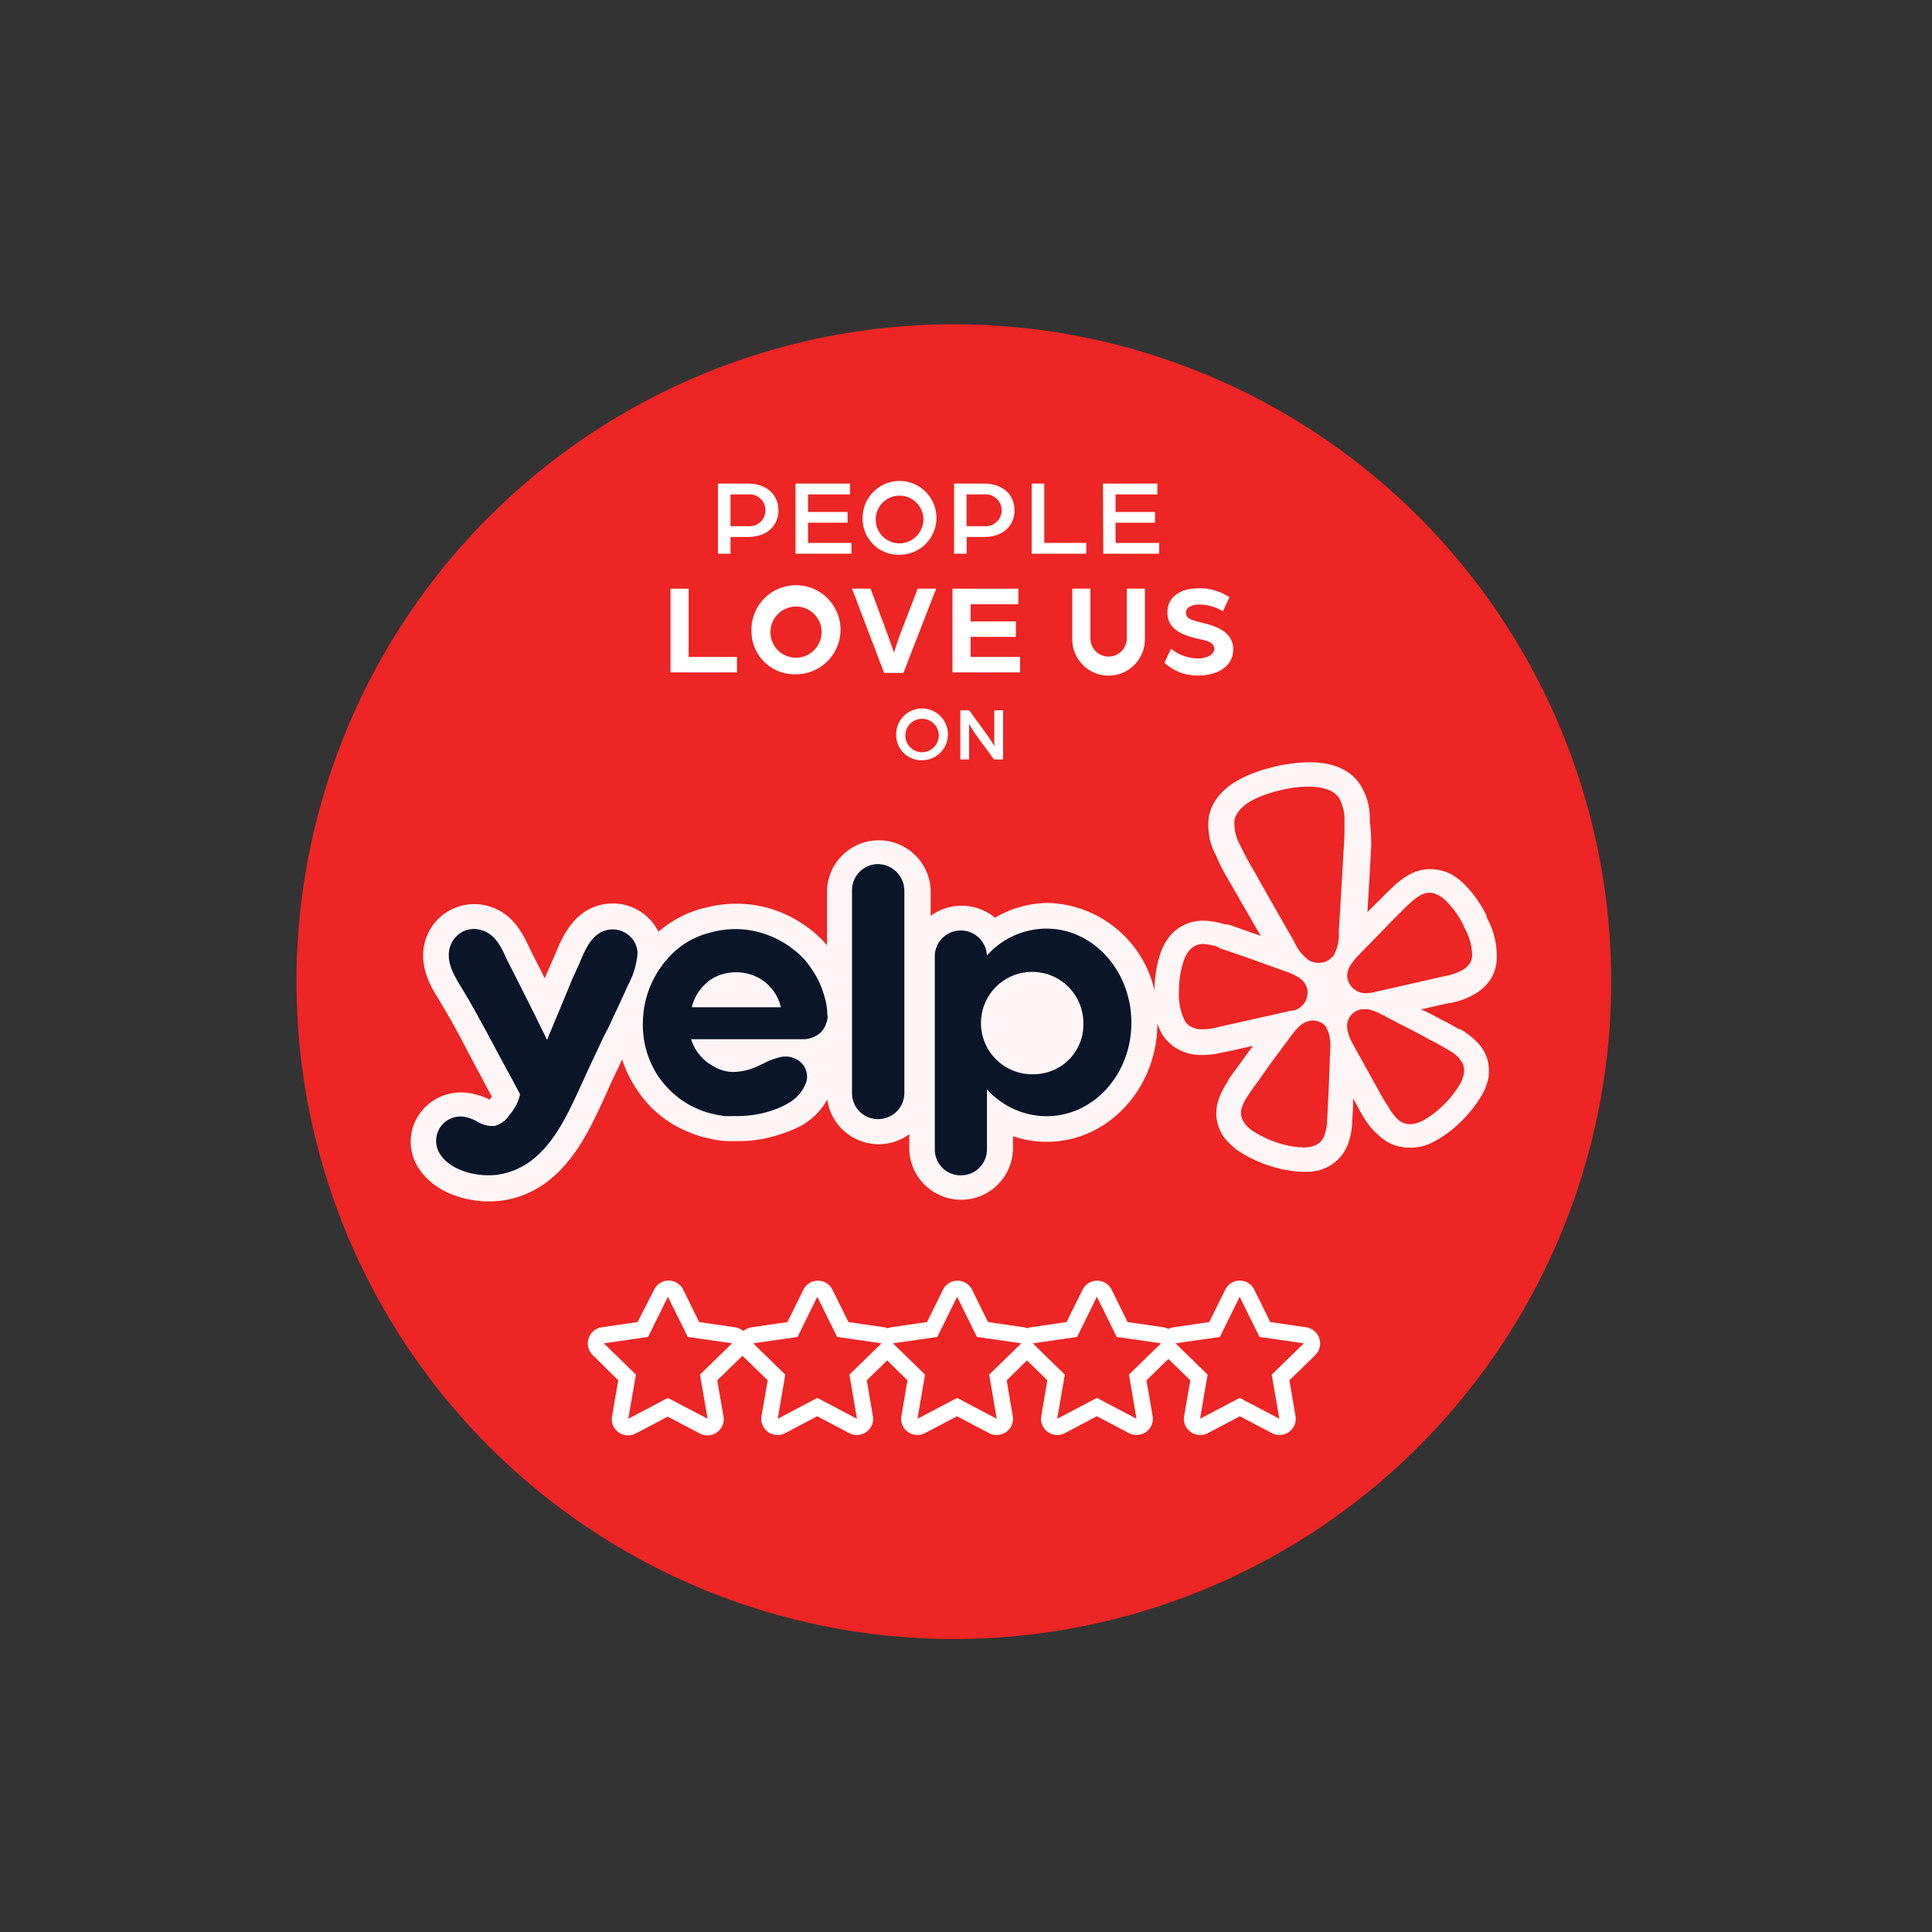 <svg xmlns="http://www.w3.org/2000/svg" viewBox="0 0 200 200"><rect x="0" y="0" width="200" height="200" fill="#333333" stroke="none"/><defs><style>.cls-1{fill:#ed2524;}.cls-2,.cls-4{fill:#fff;}.cls-2{fill-opacity:0.96;}.cls-3{fill:#0a152a;fill-rule:evenodd;}</style></defs><g id="Layer_4" data-name="Layer 4"><circle class="cls-1" cx="98.74" cy="101.62" r="68.05"/><g id="layer1"><g id="g832"><path id="path815" class="cls-2" d="M153.9,94.81a12.45,12.45,0,0,0-2.41-3.37,5.27,5.27,0,0,0-.63-.52,6.18,6.18,0,0,0-.53-.36h0l0,0c-.2-.1-.4-.2-.61-.28h0a4.69,4.69,0,0,0-1.65-.31h-.23a4.58,4.58,0,0,0-1.78.48,7.68,7.68,0,0,0-1.77,1.28h0l0,0-.07.06-.1.1c-.36.33-.73.69-1.14,1.11l-.3.3c-.38.37-.75.75-1.12,1.12.11-2,.24-4,.34-6a6.66,6.66,0,0,1,.05-.78A21,21,0,0,0,141.8,85v-.21a6.33,6.33,0,0,0-1.16-3.8c-.74-1-2.23-2.08-5.06-2.08a13.67,13.67,0,0,0-1.92.14,17.93,17.93,0,0,0-3.07.69c-3.16,1-5,2.6-5.44,4.76a6.5,6.5,0,0,0,.66,3.92l.09.19A19.39,19.39,0,0,0,127.12,91l.39.67c1,1.75,2,3.48,3,5.21L129,96.35l-.38-.13c-.57-.21-1.06-.38-1.53-.53l-.12,0-.09,0h-.09a7.61,7.61,0,0,0-2.17-.38h-.11a4.34,4.34,0,0,0-1.7.34,4.53,4.53,0,0,0-1.56,1.07c-.14.17-.28.35-.41.53l0,0,0,0a6,6,0,0,0-.66,1.29v0a12.11,12.11,0,0,0-.66,4,11.67,11.67,0,0,0-11-9.07A11,11,0,0,0,103,95a5.42,5.42,0,0,0-6.66-.19V92.09a5.37,5.37,0,0,0-10.73.08v5.7c-.13-.17-.28-.34-.43-.5A12.78,12.78,0,0,0,79.53,94a12.36,12.36,0,0,0-6.61,0h-.06a11.49,11.49,0,0,0-4.7,2.46,5.23,5.23,0,0,0-4.75-2.93,5.36,5.36,0,0,0-1.49.21c-2.65.79-3.72,3.32-4.36,4.83-.06.14-.12.27-.17.4-.16.37-.32.71-.44,1s-.23.52-.34.79-.14.34-.21.52c-.44-.88-.89-1.76-1.34-2.64l-.27-.55c-.67-1.41-1.67-3.53-4.17-4.27a5.28,5.28,0,0,0-6.37,2.94c-1.2,2.8.29,5.27,1.1,6.59.57.94,1.31,2.18,2,3.48.29.52.41.74,1.06,2l.09.17.83,1.57c.2.36.42.77.67,1.25s.58,1.08.92,1.71l-.19.24,0,.05-.08,0a7.06,7.06,0,0,0-1.67-.59,5.84,5.84,0,0,0-1.25-.14,5.24,5.24,0,0,0-4.53,2.57,5,5,0,0,0,.07,5.16c1.59,2.6,4.83,3.55,7.36,3.55a10.25,10.25,0,0,0,2-.2c5.66-1.21,8.12-6.57,9.91-10.48l.36-.79c.36-.83.75-1.65,1.15-2.47l.35-.77a12.3,12.3,0,0,0,1.58,3.21,13.08,13.08,0,0,0,1.41,1.74A12.5,12.5,0,0,0,69.06,116a11.47,11.47,0,0,0,2,1.09,10.52,10.52,0,0,0,2.2.73,13,13,0,0,0,1.41.26,11.39,11.39,0,0,0,1.31.05h.39a13.66,13.66,0,0,0,4.61-.78,11.79,11.79,0,0,0,2-.84,7.06,7.06,0,0,0,2.66-2.68,5.37,5.37,0,0,0,8.49,3.58v1.65a5.37,5.37,0,0,0,10.73,0v-1.44a10.78,10.78,0,0,0,3.52.58c6.29,0,11.42-5.5,11.43-12.27a5.68,5.68,0,0,0,.53,1.18,4.67,4.67,0,0,0,1.3,1.32,4.83,4.83,0,0,0,2.53.78h.41a8.62,8.62,0,0,0,2.08-.29h.11l2.94-.65c-.47.62-.92,1.23-1.35,1.84l-.25.34c-.35.48-.66.9-.93,1.3l-.07.12,0,.08,0,0v0a7.5,7.5,0,0,0-1,2,4.42,4.42,0,0,0-.17,1.81,4.49,4.49,0,0,0,.64,1.77v0a3.57,3.57,0,0,0,.4.52l0,0,0,0a5.52,5.52,0,0,0,.48.49,5.17,5.17,0,0,0,.62.52,13.08,13.08,0,0,0,3.41,1.64,12.32,12.32,0,0,0,3.19.6h.31a4.78,4.78,0,0,0,.53,0c.22,0,.44,0,.65-.09h.1c.22,0,.44-.12.66-.19h0a4.53,4.53,0,0,0,1.59-1,4.58,4.58,0,0,0,1-1.53,7.37,7.37,0,0,0,.45-2.12v-.1a.14.14,0,0,0,0-.09v-.12c.05-.52.07-1,.1-1.56v-.81l.18.33.21.38c.28.52.53,1,.78,1.37l.07.11.05.09v0l0,0a7.53,7.53,0,0,0,1.48,1.66,4.33,4.33,0,0,0,1.59.94h0a4.6,4.6,0,0,0,1.43.23,3.4,3.4,0,0,0,.45,0h.05a5.35,5.35,0,0,0,.68-.11h.09c.22-.06.44-.13.65-.21a4.69,4.69,0,0,0,.72-.33,11.94,11.94,0,0,0,2.6-1.91,13.23,13.23,0,0,0,2.34-2.94,5.61,5.61,0,0,0,.55-1.37V112a5.09,5.09,0,0,0,.12-.66v-.07a4.39,4.39,0,0,0-.21-1.83,4.25,4.25,0,0,0-1-1.56,7.4,7.4,0,0,0-1.75-1.34h0l-.05,0-.08,0-.11-.07c-.42-.24-.89-.52-1.39-.76l-.42-.22c-.66-.36-1.32-.71-2-1l2.91-.66h.11a7.81,7.81,0,0,0,2.36-.83,4.74,4.74,0,0,0,1.92-1.79,4.21,4.21,0,0,0,.53-1.73,8.12,8.12,0,0,0-1.05-4.54Z"/><path id="path817" class="cls-1" d="M132,105l1.75-.4.17,0a1.9,1.9,0,0,0,1.39-2.26v0a2,2,0,0,0-.3-.64,2.42,2.42,0,0,0-.71-.6,7.77,7.77,0,0,0-1-.46l-1.92-.69c-1.08-.39-2.16-.78-3.24-1.15-.71-.25-1.31-.46-1.83-.62L126,98a5.07,5.07,0,0,0-1.44-.27,1.82,1.82,0,0,0-.73.13,1.75,1.75,0,0,0-.63.44,3.76,3.76,0,0,0-.25.31,3.51,3.51,0,0,0-.37.72,9.52,9.52,0,0,0-.53,3.21,6.1,6.1,0,0,0,.59,3.11,1.65,1.65,0,0,0,.52.56,2.29,2.29,0,0,0,1.21.34,6.25,6.25,0,0,0,1.82-.25L132,105Zm19.54-9.13a9.44,9.44,0,0,0-1.9-2.66c-.1-.1-.21-.19-.32-.28l-.33-.21a2.92,2.92,0,0,0-.36-.17,1.79,1.79,0,0,0-.76-.13,2,2,0,0,0-.72.2,5.37,5.37,0,0,0-1.17.86l-.23.21c-.4.37-.84.82-1.36,1.34L142,97.49l-1.42,1.45a7,7,0,0,0-.7.85,2.5,2.5,0,0,0-.38.85,1.88,1.88,0,0,0,0,.71v0a1.93,1.93,0,0,0,2.25,1.43,1.13,1.13,0,0,0,.18,0l7.57-1.72a6.21,6.21,0,0,0,1.74-.56,2.3,2.3,0,0,0,.94-.82,1.83,1.83,0,0,0,.22-.73,6,6,0,0,0-.86-3ZM138,99a4.26,4.26,0,0,0,.59-2.51c.17-2.75.34-5.51.48-8.26a29.76,29.76,0,0,0,.11-3.13,4.6,4.6,0,0,0-.62-2.58c-1-1.25-3.09-1.15-4.52-1q-.66.09-1.32.24c-.43.1-.87.21-1.29.35-1.38.44-3.31,1.25-3.64,2.81a4.63,4.63,0,0,0,.59,2.58,30.47,30.47,0,0,0,1.49,2.76c1.35,2.42,2.73,4.83,4.11,7.23a4.44,4.44,0,0,0,1.65,2l.16.06a2,2,0,0,0,1.12.08l.07,0a1.85,1.85,0,0,0,.89-.53L138,99Zm-.66,7.38a1.75,1.75,0,0,0-2-.64,1.17,1.17,0,0,0-.24.09,2.5,2.5,0,0,0-.35.21,4.6,4.6,0,0,0-.82.83,1.55,1.55,0,0,1-.19.24l-1.22,1.65c-.69.92-1.37,1.84-2,2.78-.45.61-.83,1.12-1.13,1.57-.06.09-.11.18-.17.26a5.36,5.36,0,0,0-.67,1.3,1.73,1.73,0,0,0,.19,1.46,3.88,3.88,0,0,0,.23.33,4.07,4.07,0,0,0,.62.55,10.9,10.9,0,0,0,2.73,1.31,9.52,9.52,0,0,0,2.49.46,2.06,2.06,0,0,0,.43,0l.4-.05.38-.11a1.81,1.81,0,0,0,.67-.42,1.74,1.74,0,0,0,.4-.62,5,5,0,0,0,.29-1.43c0-.09,0-.2,0-.3.05-.54.07-1.17.11-1.92.06-1.14.1-2.28.14-3.42l.08-2a4.78,4.78,0,0,0-.13-1.45,2.09,2.09,0,0,0-.28-.63Zm13.75,3.18a5,5,0,0,0-1.18-.88l-.27-.16c-.47-.28-1-.57-1.71-.93-1-.55-2-1.09-3.08-1.62L143,105a1.47,1.47,0,0,1-.28-.14,4.7,4.7,0,0,0-1.11-.38,2.73,2.73,0,0,0-.4,0l-.26,0a1.75,1.75,0,0,0-1.47,1.42,2.21,2.21,0,0,0,0,.68A4.59,4.59,0,0,0,140,108l1,1.8,1.66,3c.36.65.66,1.21,1,1.67l.16.27a5.44,5.44,0,0,0,.9,1.16,1.84,1.84,0,0,0,1.42.47l.39-.07a3.7,3.7,0,0,0,.78-.3,9.92,9.92,0,0,0,2-1.49,10.63,10.63,0,0,0,1.87-2.36,2.64,2.64,0,0,0,.18-.38c0-.12.09-.25.13-.38a2.63,2.63,0,0,0,.06-.39,1.78,1.78,0,0,0-.08-.76,1.74,1.74,0,0,0-.4-.63Z"/><path id="path819" class="cls-3" d="M88.2,92.14a2.71,2.71,0,0,1,2.71-2.69,2.78,2.78,0,0,1,2.71,2.71v21a2.71,2.71,0,0,1-2.71,2.69,2.68,2.68,0,0,1-2.71-2.66v-21Zm-2.51,12.94a2.75,2.75,0,0,1-.68,1.75,2.69,2.69,0,0,1-1.86.75l-5.81,0-5.8,0a4.84,4.84,0,0,0,2.37,2.83,4,4,0,0,0,2,.56,6.32,6.32,0,0,0,2.9-.79l.07,0a7.27,7.27,0,0,1,2-.77,2.37,2.37,0,0,1,1.92.48,2,2,0,0,1,.66,2.14,4.09,4.09,0,0,1-1.89,2.19,8.63,8.63,0,0,1-1.48.68,11.28,11.28,0,0,1-4.08.63,9.75,9.75,0,0,1-1.06,0,11,11,0,0,1-1.12-.21,8.38,8.38,0,0,1-1.69-.56,8.92,8.92,0,0,1-1.54-.86,9.25,9.25,0,0,1-1.35-1.14,11.26,11.26,0,0,1-1.13-1.37,9.69,9.69,0,0,1-1.56-5.85,10,10,0,0,1,2-5.62,3.4,3.4,0,0,1,.43-.54l.18-.21a8.52,8.52,0,0,1,4.37-2.63h0a9.5,9.5,0,0,1,5.18,0,10.11,10.11,0,0,1,4.42,2.64,6.11,6.11,0,0,1,.61.75,9.54,9.54,0,0,1,1.63,3.34h0a6.71,6.71,0,0,1,.26,1.85Zm-12.42-3.43a4.72,4.72,0,0,0-1.65,2.62h9.22a4.73,4.73,0,0,0-1.67-2.62,4.8,4.8,0,0,0-3-1,4.75,4.75,0,0,0-2.94,1Zm35.06-5.52a8.29,8.29,0,0,0-6.17,2.79v-.06a2.69,2.69,0,0,0-2.82-2.53A2.66,2.66,0,0,0,96.77,99v20a2.67,2.67,0,0,0,2.69,2.67h0a2.68,2.68,0,0,0,2.71-2.65v-6.26a8.33,8.33,0,0,0,6.17,2.79c4.85,0,8.78-4.31,8.78-9.68S113.18,96.13,108.33,96.13Zm-1.18,15.07a5.3,5.3,0,1,1,5-5.29A5.14,5.14,0,0,1,107.15,111.2Zm-44.64-3.93-.89,1.91c-.4.83-.8,1.69-1.18,2.54l-.37.8c-1.69,3.69-3.7,8.07-8.07,9-2.11.46-5.31-.16-6.49-2.12a2.52,2.52,0,0,1,2.83-3.73,4.54,4.54,0,0,1,1.06.43,2.91,2.91,0,0,0,1.84.45,2.66,2.66,0,0,0,1.48-1.11,5.08,5.08,0,0,0,1.1-2.06l0-.07,0-.07c-.55-1-1-1.91-1.44-2.66-.22-.43-.45-.85-.68-1.27l-.92-1.72c-.68-1.26-.79-1.47-1.09-2-.65-1.22-1.35-2.42-2.07-3.6s-1.59-2.73-.93-4.25a2.59,2.59,0,0,1,3.17-1.45c1.36.4,2,1.68,2.53,2.86.1.22.2.43.31.63q1.35,2.66,2.68,5.31c.08.18.2.42.34.71l.44.89.24.48.23.48c.41-1,.83-2,1.25-3l1.24-3a5,5,0,0,1,.26-.6c.13-.27.29-.63.46-1l.18-.42c.55-1.31,1.21-2.89,2.68-3.32a2.63,2.63,0,0,1,2.85,1A2.57,2.57,0,0,1,66,98.65,8.3,8.3,0,0,1,65,102c-.11.25-.22.48-.31.71l-.06.12c-.13.28-.48,1.06-1.09,2.33-.21.46-.42.92-.64,1.38Z"/></g></g><path class="cls-4" d="M136.57,138.55a1.68,1.68,0,0,0-1.36-1.15l-3.71-.54-1.66-3.36a1.67,1.67,0,0,0-3,0l-1.66,3.36-3.72.54a1.8,1.8,0,0,0-.51.17,1.8,1.8,0,0,0-.51-.17l-3.71-.54-1.66-3.36a1.68,1.68,0,0,0-3,0l-1.66,3.36-3.71.54a2.12,2.12,0,0,0-.36.1,2,2,0,0,0-.35-.1l-3.71-.54-1.66-3.36a1.68,1.68,0,0,0-3,0l-1.66,3.36-3.71.54a2,2,0,0,0-.35.1,2.12,2.12,0,0,0-.36-.1l-3.71-.54-1.66-3.36a1.68,1.68,0,0,0-3,0l-1.66,3.36-3.71.54a1.75,1.75,0,0,0-.85.39,1.75,1.75,0,0,0-.85-.39l-3.72-.54-1.66-3.36a1.67,1.67,0,0,0-3,0L66,136.86l-3.72.54a1.69,1.69,0,0,0-.93,2.87L64,142.89l-.64,3.7a1.68,1.68,0,0,0,1.66,2,1.64,1.64,0,0,0,.78-.19l3.33-1.75,3.32,1.75a1.64,1.64,0,0,0,.78.19,1.68,1.68,0,0,0,1.66-2l-.64-3.7,2.61-2.54,2.61,2.54-.64,3.7a1.67,1.67,0,0,0,.67,1.64,1.69,1.69,0,0,0,1,.32,1.66,1.66,0,0,0,.78-.19l3.32-1.75,3.32,1.75a1.69,1.69,0,0,0,1.77-.13,1.67,1.67,0,0,0,.67-1.64l-.63-3.7,2.11-2.06,2.1,2.06-.63,3.7a1.67,1.67,0,0,0,.67,1.64,1.69,1.69,0,0,0,1.77.13l3.32-1.75,3.32,1.75a1.66,1.66,0,0,0,.78.19,1.69,1.69,0,0,0,1-.32,1.67,1.67,0,0,0,.67-1.64l-.63-3.7,2.1-2.06,2.11,2.06-.63,3.7a1.67,1.67,0,0,0,.67,1.64,1.69,1.69,0,0,0,1.77.13l3.32-1.75,3.32,1.75a1.64,1.64,0,0,0,.78.19,1.69,1.69,0,0,0,1-.32,1.67,1.67,0,0,0,.67-1.64l-.64-3.7,2.27-2.21,2.27,2.21-.64,3.7a1.67,1.67,0,0,0,.67,1.64,1.69,1.69,0,0,0,1,.32,1.64,1.64,0,0,0,.78-.19l3.32-1.75,3.32,1.75a1.69,1.69,0,0,0,1.77-.13,1.67,1.67,0,0,0,.67-1.64l-.63-3.7,2.69-2.62A1.69,1.69,0,0,0,136.57,138.55Z"/><path class="cls-4" d="M74.32,50.06h3.06c2.09,0,3.2,1.24,3.2,2.77s-1.11,2.76-3.21,2.76H75.62v1.73h-1.3Zm3.14,4.41a1.65,1.65,0,1,0,0-3.29H75.62v3.29Z"/><path class="cls-4" d="M82.35,50.06H88v1.12H83.65V53h4.09v1.11H83.65V56.2h4.49v1.12H82.35Z"/><path class="cls-4" d="M89.3,53.69a3.82,3.82,0,1,1,3.82,3.74A3.72,3.72,0,0,1,89.3,53.69Zm6.29,0a2.47,2.47,0,1,0-2.46,2.56A2.5,2.5,0,0,0,95.59,53.69Z"/><path class="cls-4" d="M98.77,50.06h3.06c2.09,0,3.19,1.24,3.19,2.77s-1.1,2.76-3.2,2.76h-1.75v1.73h-1.3Zm3.14,4.41a1.65,1.65,0,1,0,0-3.29h-1.85v3.29Z"/><path class="cls-4" d="M106.8,50.06h1.3V56.2h4.35v1.12H106.8Z"/><path class="cls-4" d="M114.18,50.06h5.63v1.12h-4.33V53h4.09v1.11h-4.09V56.2H120v1.12h-5.79Z"/><path class="cls-4" d="M69.41,60.94h1.88V68h5v1.61H69.41Z"/><path class="cls-4" d="M77.79,65.29A4.61,4.61,0,1,1,82.4,69.8,4.46,4.46,0,0,1,77.79,65.29Zm7.26,0a2.65,2.65,0,1,0-2.64,2.8A2.67,2.67,0,0,0,85.05,65.29Z"/><path class="cls-4" d="M88.2,60.94h1.92L92,66c.19.5.51,1.47.53,1.54s.33-1,.52-1.54L95,60.94h1.91l-3.39,8.72h-2Z"/><path class="cls-4" d="M98.6,60.94h6.82v1.61h-4.94v1.78h4.68v1.6h-4.68V68h5.12v1.61h-7Z"/><path class="cls-4" d="M111,66.18V60.94h1.88v5.15a1.88,1.88,0,1,0,3.76,0V60.94h1.88v5.24a3.76,3.76,0,0,1-7.52,0Z"/><path class="cls-4" d="M120.54,68.61l.68-1.45a4.55,4.55,0,0,0,2.87,1c.72,0,1.61-.34,1.61-1s-.78-.85-1.54-1c-1.63-.38-3.31-.93-3.31-2.74s1.57-2.52,3.24-2.52a5.47,5.47,0,0,1,3.18.93l-.68,1.45a4.73,4.73,0,0,0-2.5-.7c-.46,0-1.32.18-1.32.84s.63.76,1.49,1c1.55.36,3.4.94,3.4,2.81s-1.82,2.7-3.57,2.7A5.08,5.08,0,0,1,120.54,68.61Z"/><path class="cls-4" d="M92.77,76.07a2.68,2.68,0,1,1,2.68,2.63A2.61,2.61,0,0,1,92.77,76.07Zm4.41,0a1.73,1.73,0,1,0-1.72,1.8A1.74,1.74,0,0,0,97.18,76.07Z"/><path class="cls-4" d="M99.41,73.53h.92l1.82,2.5c.36.49.78,1.2.78,1.2v-3.7h.91v5.09h-.94l-1.74-2.37c-.44-.61-.84-1.3-.84-1.3v3.67h-.91Z"/><polygon class="cls-1" points="69.14 134.24 71.2 138.4 75.78 139.06 72.46 142.3 73.25 146.87 69.14 144.71 65.04 146.87 65.83 142.3 62.51 139.06 67.09 138.4 69.14 134.24"/><polygon class="cls-1" points="84.61 134.24 86.66 138.4 91.25 139.06 87.93 142.3 88.71 146.87 84.61 144.71 80.51 146.87 81.29 142.3 77.97 139.06 82.56 138.4 84.61 134.24"/><polygon class="cls-1" points="99.08 134.24 101.13 138.4 105.72 139.06 102.4 142.3 103.18 146.87 99.08 144.71 94.98 146.87 95.76 142.3 92.44 139.06 97.03 138.4 99.08 134.24"/><polygon class="cls-1" points="113.55 134.24 115.6 138.4 120.19 139.06 116.87 142.3 117.65 146.87 113.55 144.71 109.44 146.87 110.23 142.3 106.91 139.06 111.5 138.4 113.55 134.24"/><polygon class="cls-1" points="128.33 134.24 130.38 138.4 134.97 139.06 131.65 142.3 132.44 146.87 128.33 144.71 124.23 146.87 125.01 142.3 121.69 139.06 126.28 138.4 128.33 134.24"/></g></svg>